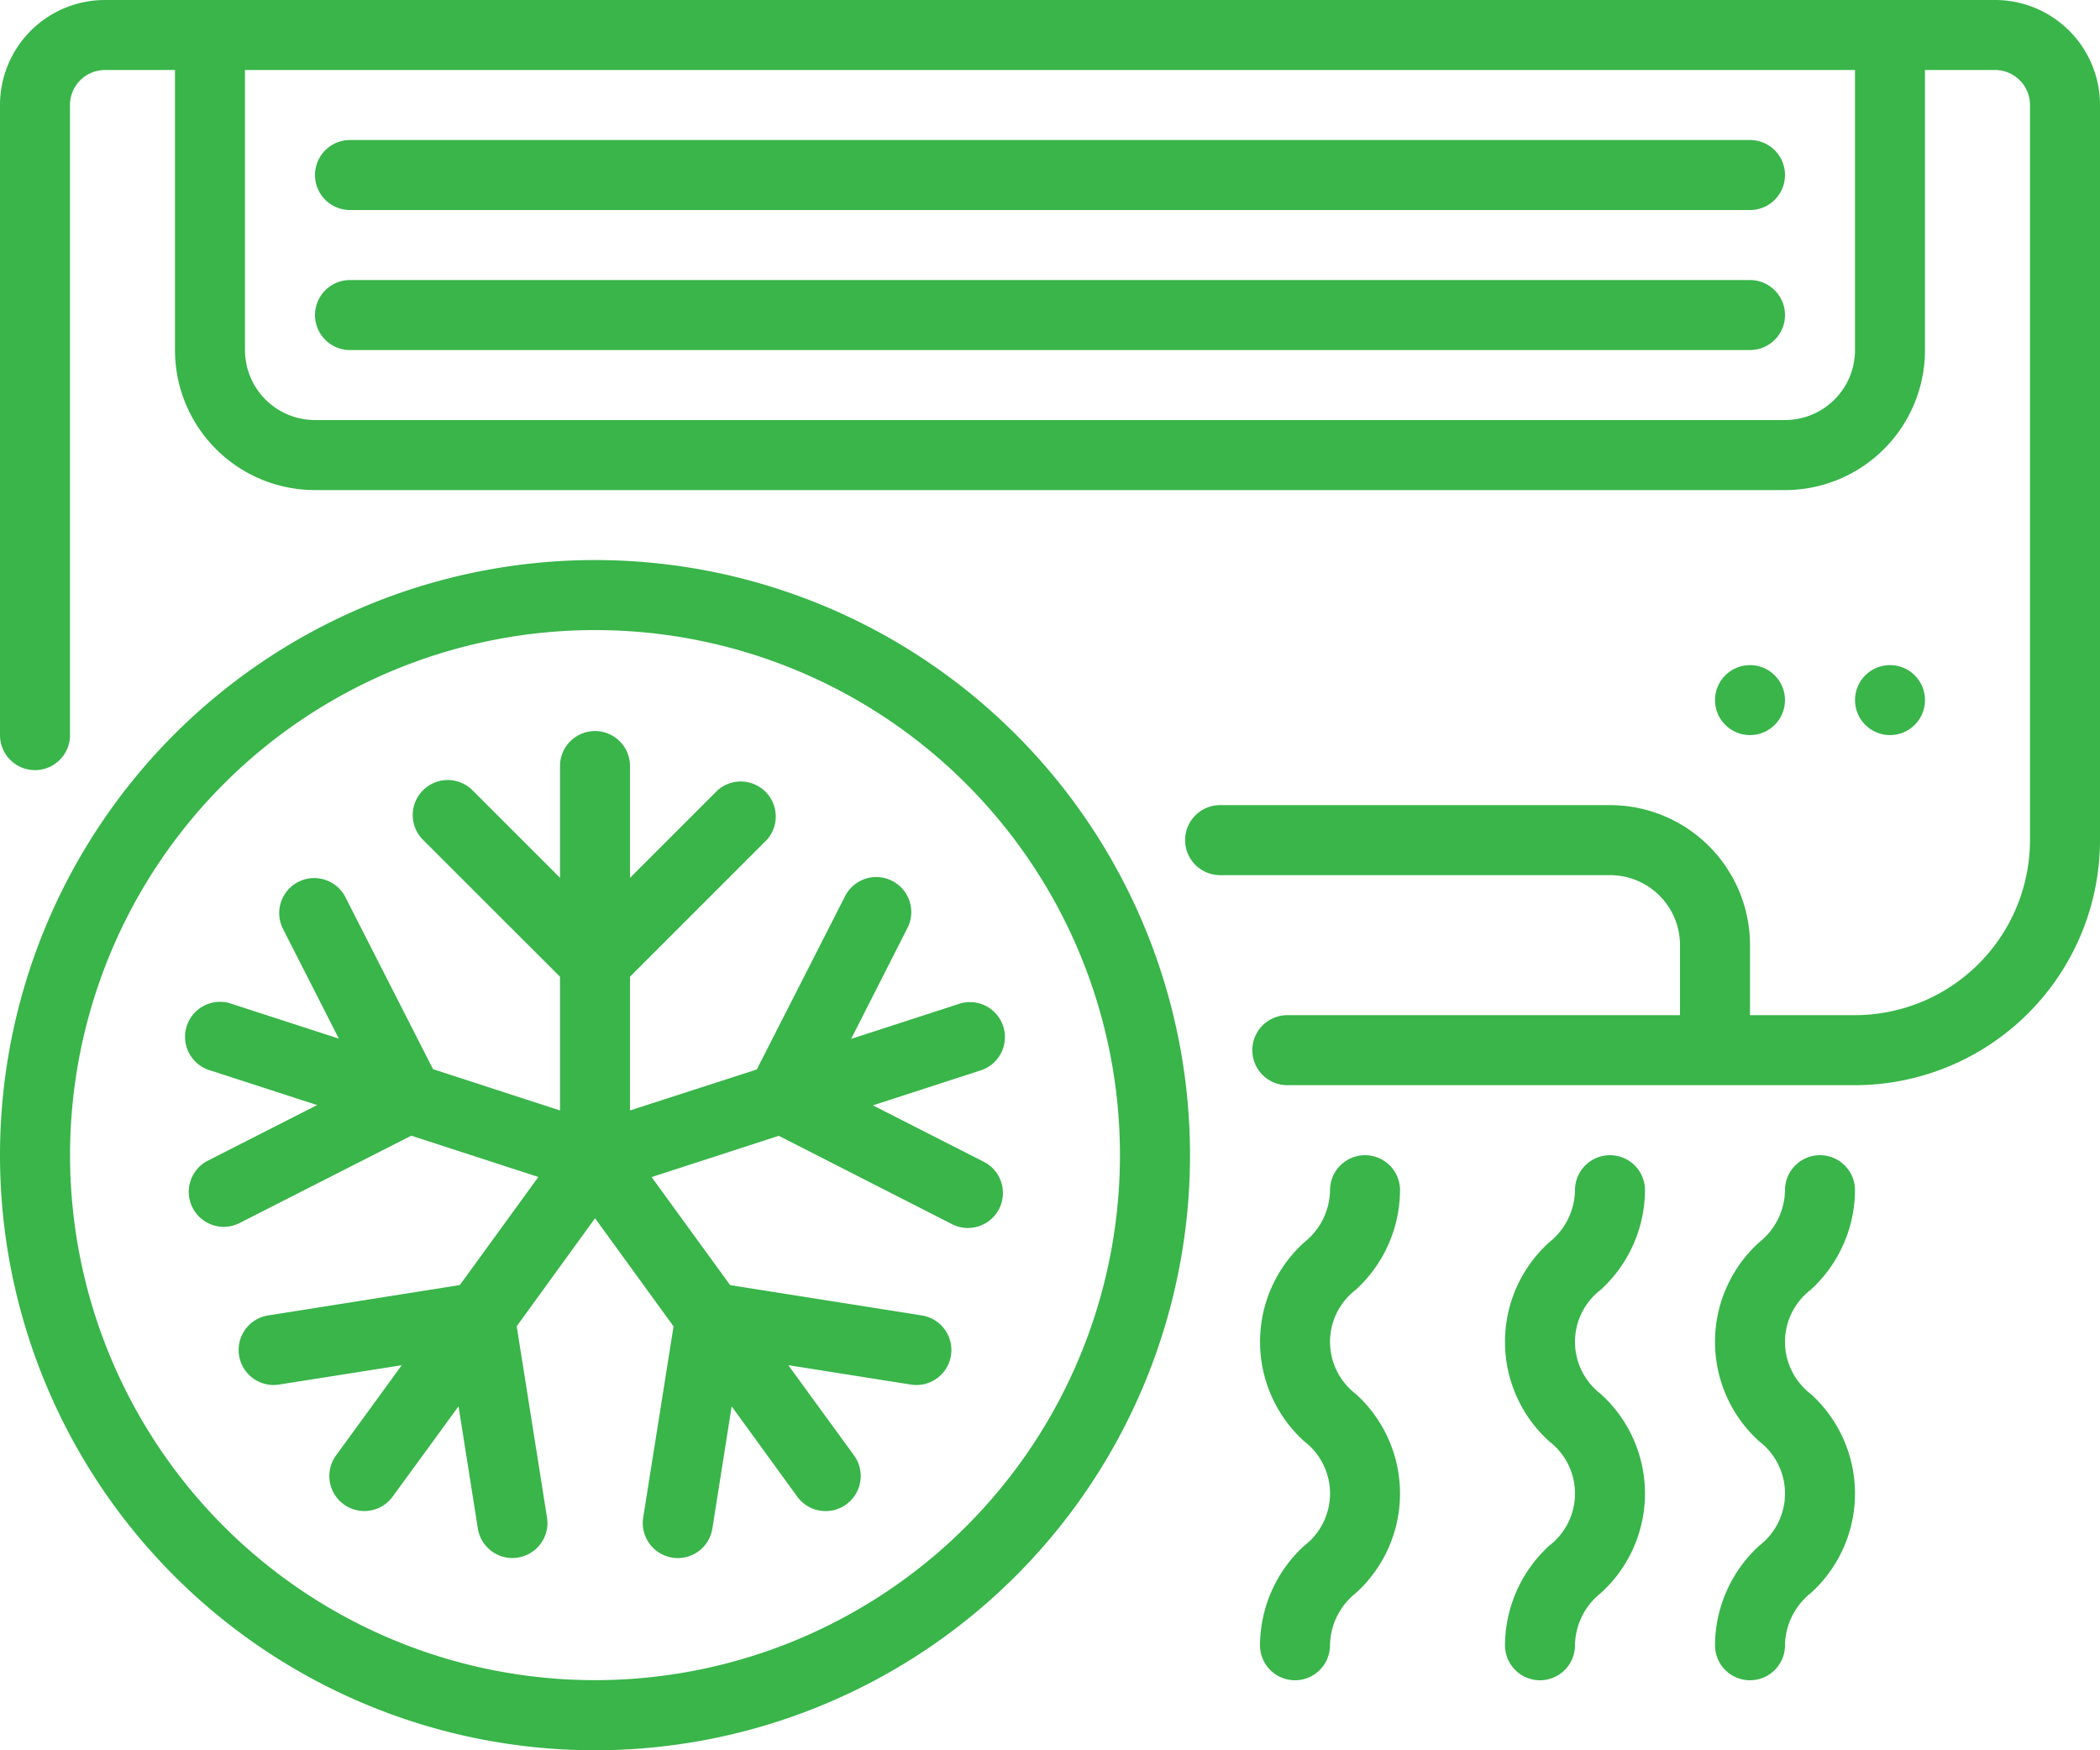 <svg xmlns="http://www.w3.org/2000/svg" width="127.213" height="106.011" viewBox="0 0 127.213 106.011">
  <g id="klimaanlage" transform="translate(0 -42.667)">
    <g id="Page-1_40_" transform="translate(0 42.667)">
      <g id="_x30_41---AC-Cold-Air">
        <path id="Shape_275_" d="M120.853,42.667H6.361A6.361,6.361,0,0,0,0,49.028V87.192a2.12,2.12,0,1,0,4.24,0V49.028a2.12,2.12,0,0,1,2.12-2.12H10.6V63.869a8.481,8.481,0,0,0,8.481,8.481h89.049a8.481,8.481,0,0,0,8.481-8.481V46.907h4.241a2.12,2.12,0,0,1,2.12,2.12V93.552a10.614,10.614,0,0,1-10.6,10.6h-6.361V99.913a8.481,8.481,0,0,0-8.481-8.481H73.911a2.12,2.12,0,1,0,0,4.24H97.53a4.24,4.24,0,0,1,4.241,4.241v4.241H77.982a2.12,2.12,0,0,0,0,4.24h34.39a14.858,14.858,0,0,0,14.841-14.841V49.027a6.36,6.36,0,0,0-6.361-6.36Zm-8.481,21.2a4.24,4.24,0,0,1-4.241,4.241H19.082a4.24,4.24,0,0,1-4.241-4.241V46.907h97.53V63.869Z" transform="translate(0 -42.667)" fill="#39b54a"/>
        <path id="Shape_274_" d="M78.92,115.174h84.809a2.12,2.12,0,0,0,0-4.24H78.92a2.12,2.12,0,1,0,0,4.24Z" transform="translate(-57.718 -93.972)" fill="#39b54a"/>
        <path id="Shape_273_" d="M78.92,81.041h84.809a2.12,2.12,0,0,0,0-4.24H78.92a2.12,2.12,0,1,0,0,4.24Z" transform="translate(-57.718 -68.32)" fill="#39b54a"/>
        <circle id="Oval_10_" cx="2.12" cy="2.12" r="2.12" transform="translate(103.891 40.284)" fill="#39b54a"/>
        <circle id="Oval_9_" cx="2.12" cy="2.12" r="2.12" transform="translate(112.372 40.284)" fill="#39b54a"/>
        <path id="Shape_272_" d="M307.2,353.95a2.12,2.12,0,0,0,4.24,0A4.111,4.111,0,0,1,313,350.793a8.127,8.127,0,0,0,0-12.066,3.971,3.971,0,0,1,0-6.307,8.214,8.214,0,0,0,2.682-6.032,2.12,2.12,0,1,0-4.24,0,4.1,4.1,0,0,1-1.558,3.153,8.123,8.123,0,0,0,0,12.062,3.977,3.977,0,0,1,0,6.314A8.231,8.231,0,0,0,307.2,353.95Z" transform="translate(-230.872 -254.3)" fill="#39b54a"/>
        <path id="Shape_271_" d="M366.933,353.95a2.12,2.12,0,0,0,4.24,0,4.111,4.111,0,0,1,1.558-3.157,8.127,8.127,0,0,0,0-12.066,3.971,3.971,0,0,1,0-6.307,8.214,8.214,0,0,0,2.682-6.032,2.12,2.12,0,1,0-4.24,0,4.1,4.1,0,0,1-1.558,3.153,8.122,8.122,0,0,0,0,12.062,3.977,3.977,0,0,1,0,6.314A8.231,8.231,0,0,0,366.933,353.95Z" transform="translate(-275.764 -254.3)" fill="#39b54a"/>
        <path id="Shape_270_" d="M418.133,353.95a2.12,2.12,0,0,0,4.24,0,4.111,4.111,0,0,1,1.558-3.157,8.127,8.127,0,0,0,0-12.066,3.971,3.971,0,0,1,0-6.307,8.214,8.214,0,0,0,2.682-6.032,2.12,2.12,0,1,0-4.24,0,4.1,4.1,0,0,1-1.558,3.153,8.123,8.123,0,0,0,0,12.062,3.977,3.977,0,0,1,0,6.314A8.231,8.231,0,0,0,418.133,353.95Z" transform="translate(-314.242 -254.3)" fill="#39b54a"/>
        <path id="Shape_269_" d="M36.044,251.287A36.044,36.044,0,1,0,0,215.244,36.044,36.044,0,0,0,36.044,251.287Zm0-67.847a31.8,31.8,0,1,1-31.8,31.8,31.8,31.8,0,0,1,31.8-31.8Z" transform="translate(0 -145.277)" fill="#39b54a"/>
        <path id="Shape_268_" d="M58.822,245.379l7.7,2.5-4.756,6.545L50.18,256.26a2.12,2.12,0,1,0,.666,4.187l7.4-1.166-3.98,5.464a2.12,2.12,0,1,0,3.431,2.493l3.99-5.468,1.17,7.4a2.12,2.12,0,0,0,2.091,1.789,1.985,1.985,0,0,0,.335-.028,2.12,2.12,0,0,0,1.764-2.423l-1.836-11.587,4.745-6.541,4.756,6.547L72.873,268.51a2.121,2.121,0,0,0,1.764,2.424,1.99,1.99,0,0,0,.335.028,2.12,2.12,0,0,0,2.091-1.789l1.17-7.4,3.973,5.468a2.125,2.125,0,0,0,3.437-2.5l-3.98-5.464,7.4,1.172a2.12,2.12,0,1,0,.666-4.187L78.14,254.43l-4.756-6.545,7.7-2.5,10.446,5.324a2.12,2.12,0,1,0,1.925-3.776l-6.668-3.392,6.435-2.088a2.12,2.12,0,1,0-1.308-4.028l-6.445,2.091,3.392-6.679a2.121,2.121,0,1,0-3.778-1.927l-5.328,10.457-7.681,2.481v-8.1l8.294-8.294a2.12,2.12,0,0,0-2.994-2.992l-5.3,5.3v-6.772a2.12,2.12,0,0,0-4.24,0v6.768l-5.3-5.3a2.12,2.12,0,1,0-3,3l8.3,8.292v8.1l-7.692-2.5-5.328-10.457a2.121,2.121,0,0,0-3.778,1.927l3.4,6.679-6.445-2.091a2.12,2.12,0,1,0-1.308,4.028l6.435,2.088-6.668,3.393a2.12,2.12,0,0,0,1.925,3.776Z" transform="translate(-33.91 -176.592)" fill="#39b54a"/>
      </g>
    </g>
  </g>
</svg>
